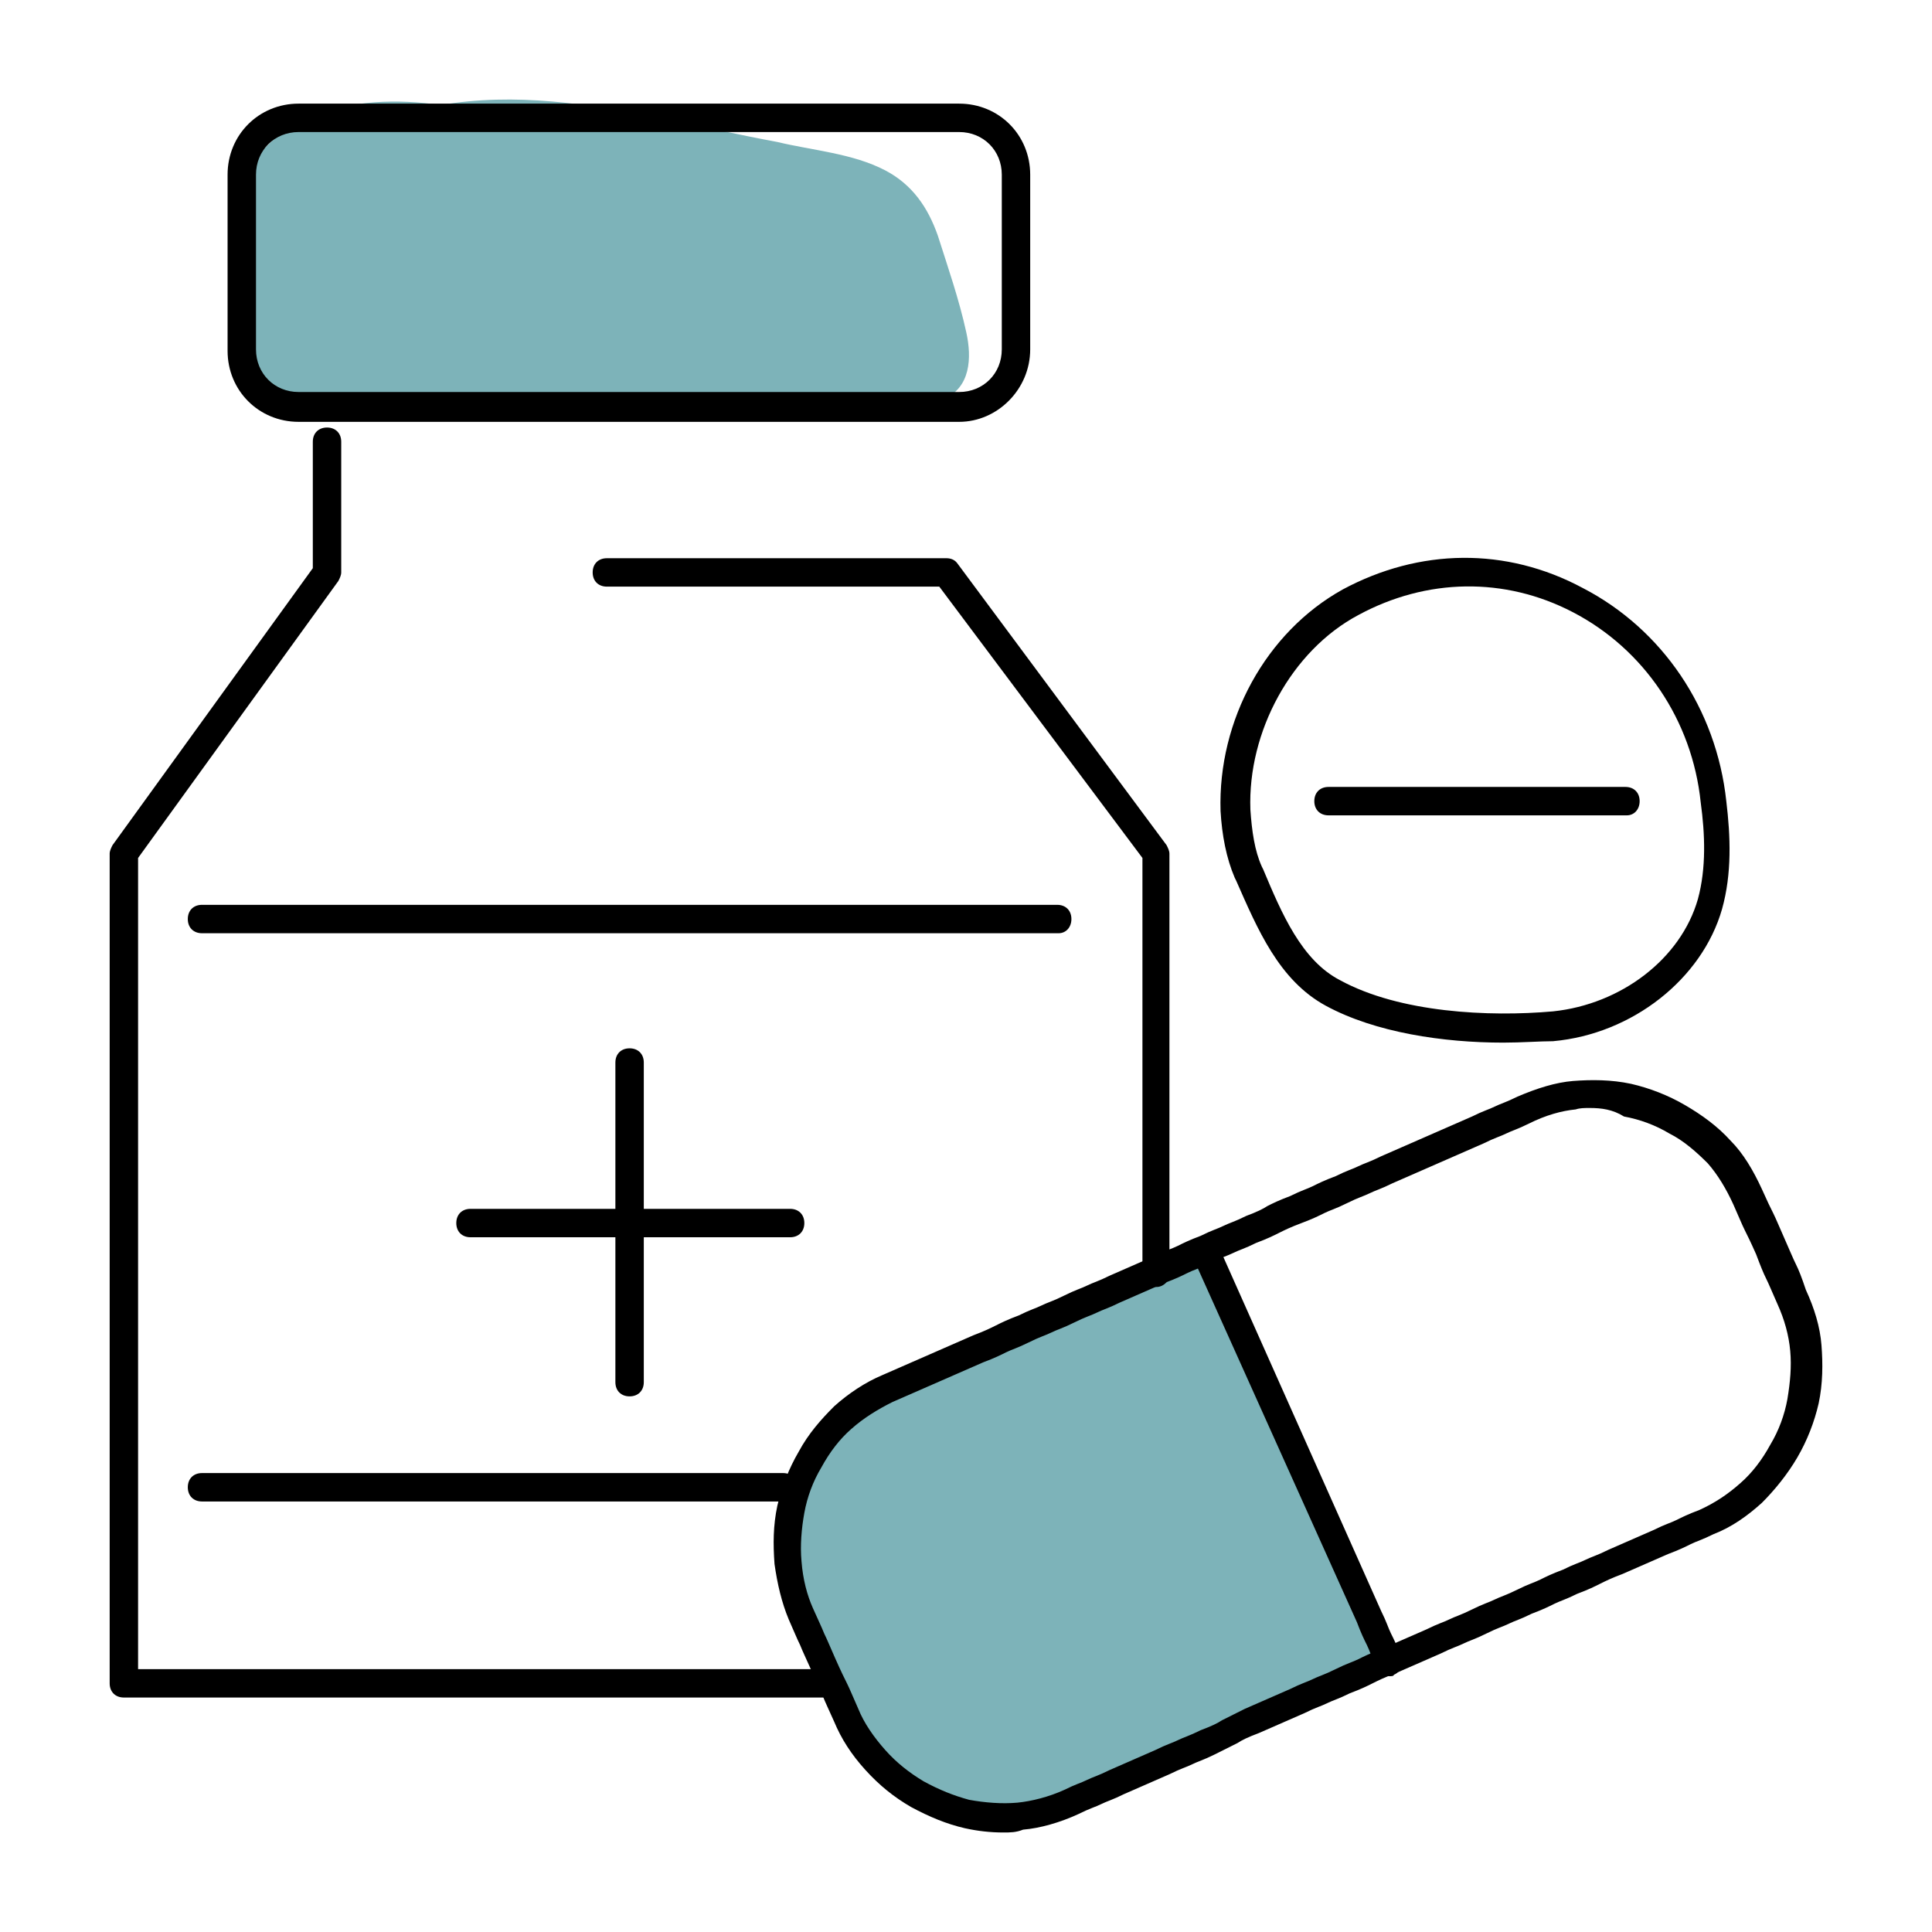 <svg xmlns="http://www.w3.org/2000/svg" width="136" height="136" viewBox="0 0 136 136" fill="none"><path d="M84.32 87.995L97.22 116.995L78.72 125.195C78.72 125.195 64.42 133.895 59.12 120.895C55.52 111.895 52.92 104.195 57.82 101.195C65.22 96.595 84.32 87.995 84.32 87.995Z" fill="#7DB3B9"></path><path d="M68.02 23.395C67.52 21.095 66.72 18.795 66.02 16.595C65.32 14.595 64.22 12.995 62.32 11.995C60.02 10.795 57.22 10.595 54.72 9.995C52.02 9.495 49.42 8.895 46.72 8.395C41.52 7.295 36.22 6.495 31.02 7.395C24.92 6.495 18.02 7.895 16.42 14.695C16.02 16.495 16.02 18.395 16.12 20.295C16.32 21.995 16.32 24.395 17.32 25.795C18.82 27.895 21.52 28.195 23.82 28.395C26.22 28.595 28.62 28.595 30.92 28.595C40.82 28.595 50.62 28.595 60.52 28.695C62.42 28.695 64.72 28.995 66.42 28.095C68.32 27.295 68.42 25.195 68.02 23.395Z" fill="#7DB3B9"></path><path d="M58.42 119.495H8.72C8.12 119.495 7.72 119.095 7.72 118.495V60.095C7.72 59.895 7.82 59.695 7.92 59.495L22.02 39.995V31.095C22.02 30.495 22.42 30.095 23.02 30.095C23.62 30.095 24.02 30.495 24.02 31.095V40.295C24.02 40.495 23.92 40.695 23.82 40.895L9.72 60.395V117.495H58.42C59.02 117.495 59.42 117.895 59.42 118.495C59.42 119.095 58.92 119.495 58.42 119.495Z" fill="black"></path><path d="M81.42 90.595C80.82 90.595 80.42 90.195 80.42 89.595V60.395L66.12 41.295H42.72C42.12 41.295 41.72 40.895 41.72 40.295C41.72 39.695 42.12 39.295 42.72 39.295H66.62C66.92 39.295 67.22 39.395 67.42 39.695L82.12 59.495C82.22 59.695 82.32 59.895 82.32 60.095V89.595C82.42 90.095 81.92 90.595 81.42 90.595Z" fill="black"></path><path d="M74.52 65.694H14.22C13.62 65.694 13.22 65.294 13.22 64.694C13.22 64.094 13.62 63.694 14.22 63.694H74.42C75.02 63.694 75.42 64.094 75.42 64.694C75.42 65.294 75.02 65.694 74.52 65.694Z" fill="black"></path><path d="M55.12 105.694H14.22C13.62 105.694 13.22 105.294 13.22 104.694C13.22 104.094 13.62 103.694 14.22 103.694H55.12C55.72 103.694 56.12 104.094 56.12 104.694C56.12 105.294 55.72 105.694 55.12 105.694Z" fill="black"></path><path d="M44.319 98.295C43.719 98.295 43.319 97.895 43.319 97.295V74.795C43.319 74.195 43.719 73.795 44.319 73.795C44.919 73.795 45.319 74.195 45.319 74.795V97.295C45.319 97.895 44.919 98.295 44.319 98.295Z" fill="black"></path><path d="M55.62 87.095H33.12C32.52 87.095 32.12 86.695 32.12 86.095C32.12 85.495 32.52 85.095 33.12 85.095H55.62C56.22 85.095 56.62 85.495 56.62 86.095C56.62 86.695 56.22 87.095 55.62 87.095Z" fill="black"></path><path d="M105.82 73.394C101.62 73.394 96.82 72.694 93.32 70.794C90.019 68.994 88.519 65.394 87.019 61.994L86.919 61.794C86.32 60.394 86.019 58.794 85.919 57.094C85.719 50.694 89.12 44.494 94.519 41.494C99.919 38.594 106.02 38.494 111.42 41.394C117.02 44.294 120.82 49.894 121.52 56.394C121.82 58.894 121.92 61.494 121.22 63.994C119.82 68.894 114.92 72.794 109.32 73.294C108.42 73.294 107.12 73.394 105.82 73.394ZM95.62 43.294C90.919 45.794 87.82 51.494 88.019 56.994C88.12 58.494 88.32 59.894 88.82 60.994L88.919 61.194C90.219 64.294 91.62 67.594 94.32 68.994C98.519 71.294 104.82 71.594 109.32 71.194C114.12 70.694 118.32 67.494 119.52 63.294C120.12 61.094 120.02 58.694 119.72 56.494C119.12 50.694 115.72 45.694 110.72 43.094C105.92 40.594 100.42 40.694 95.62 43.294Z" fill="black"></path><path d="M114.52 57.395H93.519C92.919 57.395 92.519 56.995 92.519 56.395C92.519 55.794 92.919 55.395 93.519 55.395H114.42C115.02 55.395 115.42 55.794 115.42 56.395C115.42 56.995 115.02 57.395 114.52 57.395Z" fill="black"></path><path d="M67.519 29.695H21.02C18.22 29.695 16.02 27.495 16.02 24.695V12.295C16.02 9.495 18.22 7.295 21.02 7.295H67.519C70.32 7.295 72.519 9.495 72.519 12.295V24.595C72.519 27.395 70.219 29.695 67.519 29.695ZM21.02 9.295C19.32 9.295 18.02 10.595 18.02 12.295V24.595C18.02 26.295 19.32 27.595 21.02 27.595H67.519C69.219 27.595 70.519 26.295 70.519 24.595V12.295C70.519 10.595 69.219 9.295 67.519 9.295H21.02Z" fill="black"></path><path d="M70.62 128.995C69.72 128.995 68.82 128.895 67.92 128.695C66.62 128.395 65.42 127.895 64.12 127.195C62.92 126.495 61.92 125.695 60.92 124.595C59.92 123.495 59.22 122.395 58.72 121.195C58.32 120.295 58.12 119.895 57.92 119.395C57.72 118.995 57.52 118.495 57.12 117.595C56.72 116.695 56.52 116.295 56.32 115.795C56.12 115.395 55.92 114.895 55.52 113.995C55.02 112.795 54.72 111.495 54.52 110.095C54.42 108.695 54.42 107.395 54.72 105.995C55.02 104.695 55.52 103.395 56.22 102.195C56.92 100.895 57.82 99.895 58.72 98.995C59.72 98.095 60.92 97.295 62.12 96.795L68.52 93.995C69.32 93.695 69.72 93.495 70.12 93.295C70.52 93.095 70.92 92.895 71.72 92.595C72.52 92.195 72.92 92.095 73.32 91.895C73.72 91.695 74.12 91.595 74.92 91.195C75.72 90.795 76.12 90.695 76.52 90.495C76.92 90.295 77.32 90.195 78.12 89.795L81.32 88.395C82.12 87.995 82.52 87.895 82.92 87.695C83.32 87.495 83.72 87.295 84.52 86.995C85.32 86.595 85.72 86.495 86.12 86.295C86.52 86.095 86.92 85.995 87.72 85.595C88.52 85.295 88.92 85.095 89.22 84.895C89.62 84.695 90.02 84.495 90.82 84.195C91.62 83.795 92.02 83.695 92.42 83.495C92.82 83.295 93.22 83.095 94.02 82.795C94.82 82.395 95.22 82.295 95.62 82.095C96.02 81.895 96.42 81.795 97.22 81.395L103.62 78.595C104.42 78.195 104.82 78.095 105.22 77.895C105.62 77.695 106.02 77.595 106.82 77.195C108.22 76.595 109.52 76.195 110.72 76.095C112.02 75.995 113.42 75.995 114.82 76.295C116.12 76.595 117.42 77.095 118.62 77.795C119.82 78.495 120.92 79.295 121.82 80.295C122.72 81.195 123.42 82.395 124.02 83.695C124.42 84.595 124.62 84.995 124.82 85.395C125.02 85.795 125.22 86.295 125.62 87.195C126.02 88.095 126.22 88.595 126.42 88.995C126.62 89.395 126.82 89.895 127.12 90.795C127.72 92.095 128.12 93.395 128.22 94.695C128.32 95.995 128.32 97.395 128.02 98.795C127.72 100.095 127.22 101.395 126.52 102.595C125.82 103.795 124.92 104.895 124.02 105.795C123.02 106.695 121.92 107.495 120.62 107.995C119.82 108.395 119.42 108.495 119.02 108.695C118.62 108.895 118.22 109.095 117.42 109.395L114.22 110.795C113.42 111.095 113.02 111.295 112.62 111.495C112.22 111.695 111.82 111.895 111.02 112.195C110.22 112.595 109.82 112.695 109.42 112.895C109.02 113.095 108.62 113.295 107.82 113.595C107.02 113.995 106.62 114.095 106.22 114.295C105.82 114.495 105.42 114.595 104.62 114.995C103.82 115.395 103.42 115.495 103.02 115.695C102.62 115.895 102.22 115.995 101.42 116.395L98.22 117.795C97.42 118.095 97.02 118.295 96.62 118.495C96.22 118.695 95.82 118.895 95.02 119.195C94.22 119.595 93.82 119.695 93.42 119.895C93.02 120.095 92.62 120.195 91.82 120.595L88.62 121.995C87.82 122.295 87.42 122.495 87.12 122.695C86.72 122.895 86.32 123.095 85.52 123.495C84.72 123.895 84.32 123.995 83.92 124.195C83.52 124.395 83.12 124.495 82.32 124.895L79.12 126.295C78.32 126.695 77.92 126.795 77.52 126.995C77.12 127.195 76.72 127.295 75.92 127.695C74.62 128.295 73.22 128.695 72.02 128.795C71.52 128.995 71.12 128.995 70.62 128.995ZM111.92 77.995C111.52 77.995 111.22 77.995 110.92 78.095C109.92 78.195 108.82 78.495 107.62 79.095C106.82 79.495 106.42 79.595 106.02 79.795C105.62 79.995 105.22 80.095 104.42 80.495L98.02 83.295C97.22 83.695 96.82 83.795 96.42 83.995C96.02 84.195 95.62 84.295 94.82 84.695C94.02 85.095 93.62 85.195 93.22 85.395C92.82 85.595 92.42 85.795 91.62 86.095C90.82 86.395 90.42 86.595 90.02 86.795C89.62 86.995 89.22 87.195 88.42 87.495C87.62 87.895 87.22 87.995 86.82 88.195C86.42 88.395 86.02 88.495 85.22 88.895C84.42 89.295 84.02 89.395 83.62 89.595C83.22 89.795 82.82 89.995 82.02 90.295L78.82 91.695C78.02 92.095 77.62 92.195 77.22 92.395C76.82 92.595 76.42 92.695 75.62 93.095C74.82 93.495 74.42 93.595 74.02 93.795C73.62 93.995 73.22 94.095 72.42 94.495C71.62 94.895 71.22 94.995 70.82 95.195C70.42 95.395 70.02 95.595 69.22 95.895L62.82 98.695C61.82 99.195 60.82 99.795 59.92 100.595C59.12 101.295 58.42 102.195 57.82 103.295C57.22 104.295 56.82 105.395 56.62 106.495C56.42 107.595 56.32 108.795 56.42 109.895C56.52 111.195 56.82 112.295 57.22 113.195C57.62 114.095 57.82 114.495 58.02 114.995C58.22 115.395 58.42 115.895 58.82 116.795C59.22 117.695 59.42 118.095 59.62 118.495C59.82 118.895 60.02 119.395 60.42 120.295C60.82 121.295 61.52 122.295 62.32 123.195C63.12 124.095 64.02 124.795 65.02 125.395C66.12 125.995 67.12 126.395 68.22 126.695C69.32 126.895 70.52 126.995 71.62 126.895C72.62 126.795 73.82 126.495 74.92 125.995C75.72 125.595 76.12 125.495 76.52 125.295C76.92 125.095 77.32 124.995 78.12 124.595L81.32 123.195C82.12 122.795 82.52 122.695 82.92 122.495C83.32 122.295 83.72 122.195 84.52 121.795C85.32 121.495 85.72 121.295 86.02 121.095C86.42 120.895 86.82 120.695 87.62 120.295L90.82 118.895C91.62 118.495 92.02 118.395 92.42 118.195C92.82 117.995 93.22 117.895 94.02 117.495C94.82 117.095 95.22 116.995 95.62 116.795C96.02 116.595 96.42 116.395 97.22 116.095L100.42 114.695C101.22 114.295 101.62 114.195 102.02 113.995C102.42 113.795 102.82 113.695 103.62 113.295C104.42 112.895 104.82 112.795 105.22 112.595C105.62 112.395 106.02 112.295 106.82 111.895C107.62 111.495 108.02 111.395 108.42 111.195C108.82 110.995 109.22 110.795 110.02 110.495C110.82 110.095 111.22 109.995 111.62 109.795C112.02 109.595 112.42 109.495 113.22 109.095L116.42 107.695C117.22 107.295 117.62 107.195 118.02 106.995C118.42 106.795 118.82 106.595 119.62 106.295C120.72 105.795 121.62 105.195 122.52 104.395C123.32 103.695 124.02 102.795 124.62 101.695C125.22 100.695 125.62 99.595 125.82 98.495C126.02 97.295 126.12 96.195 126.02 95.095C125.92 93.995 125.62 92.895 125.12 91.795C124.72 90.895 124.52 90.395 124.32 89.995C124.12 89.595 123.92 89.095 123.62 88.295C123.22 87.395 123.02 86.995 122.82 86.595C122.62 86.195 122.42 85.695 122.02 84.795C121.52 83.695 120.92 82.695 120.22 81.895C119.42 81.095 118.52 80.295 117.52 79.795C116.52 79.195 115.42 78.795 114.32 78.595C113.52 78.095 112.72 77.995 111.92 77.995Z" fill="black"></path><path d="M97.819 117.994C97.419 117.994 97.119 117.794 96.919 117.394C96.519 116.594 96.419 116.194 96.219 115.794C96.019 115.394 95.819 114.994 95.519 114.194L83.919 88.394C83.719 87.894 83.919 87.294 84.419 87.094C84.919 86.894 85.519 87.094 85.719 87.594L97.219 113.394C97.619 114.194 97.719 114.594 97.919 114.994C98.119 115.394 98.319 115.794 98.619 116.594C98.819 117.094 98.619 117.694 98.119 117.894C98.119 117.994 97.919 117.994 97.819 117.994Z" fill="black"></path></svg>